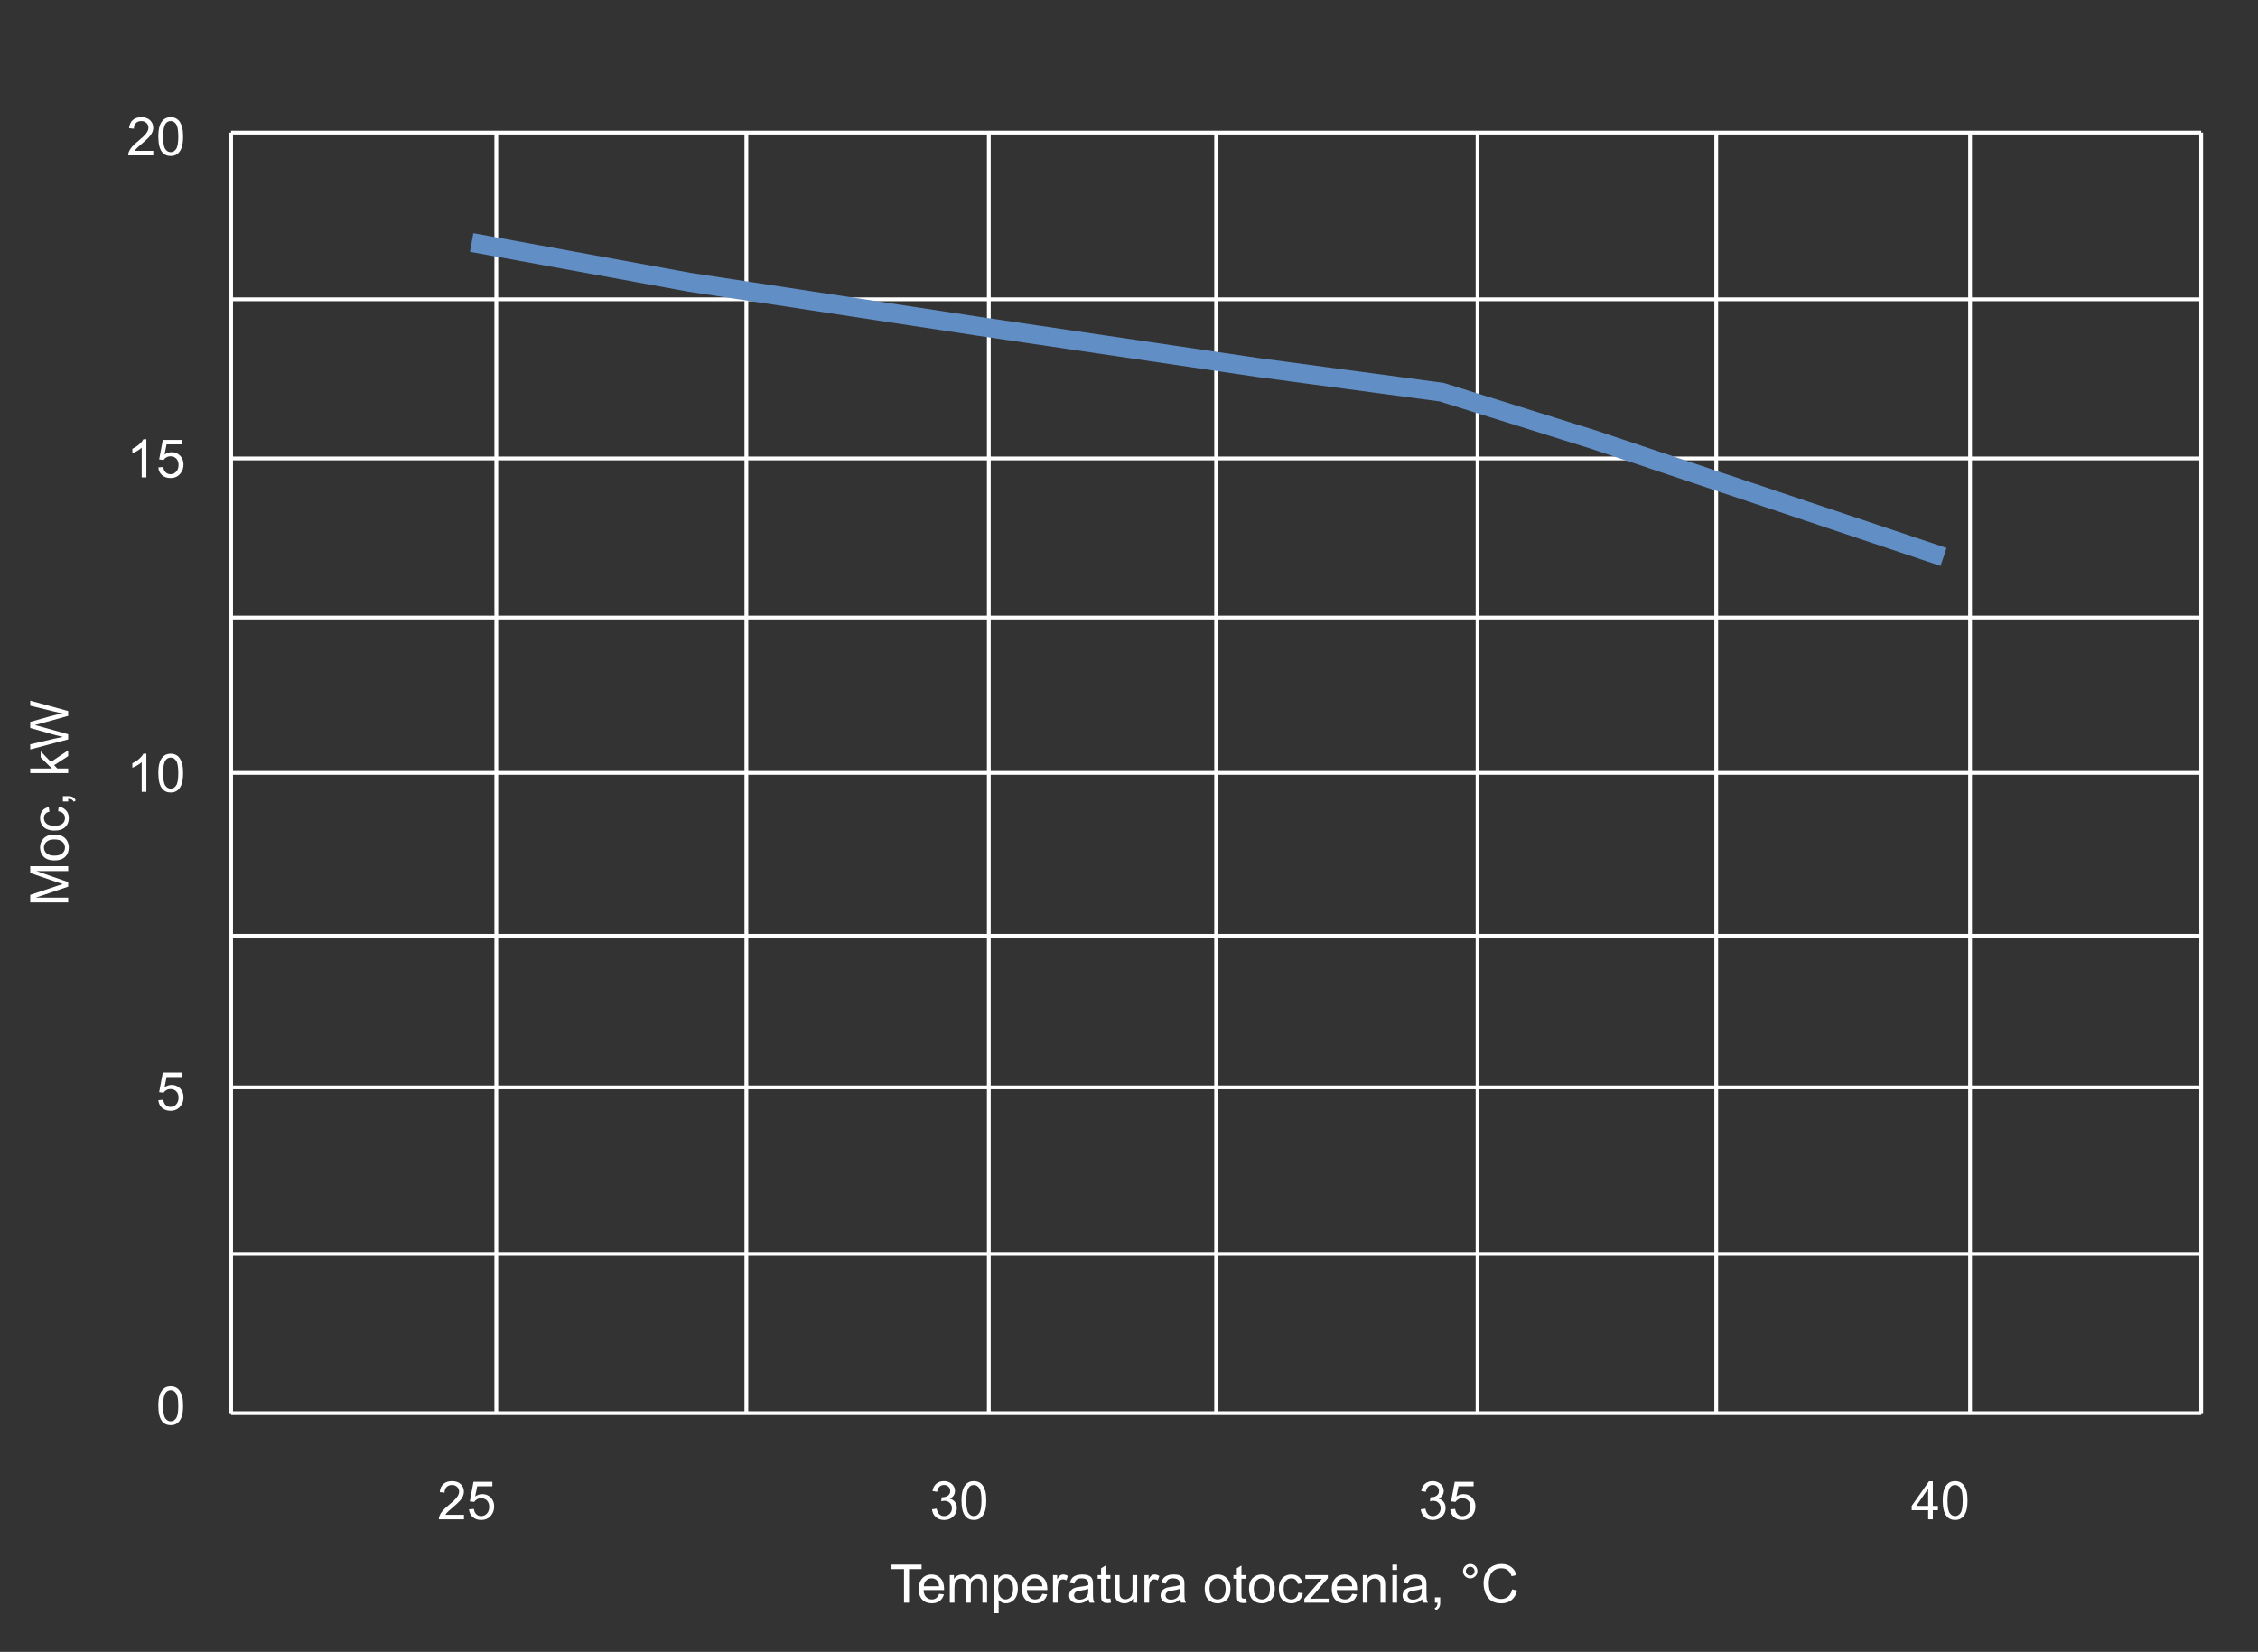 <svg width="596" height="436" viewBox="0 0 596 436" fill="none" xmlns="http://www.w3.org/2000/svg">
<rect x="0" y="0" width="596" height="436" fill="#333333" stroke="none"/>
<path d="M18 238.195L7.979 238.195L7.979 236.199L15.074 233.827C15.735 233.608 16.23 233.449 16.558 233.349C16.193 233.235 15.658 233.057 14.951 232.815L7.979 230.416L7.979 228.632L18 228.632L18 229.91L9.612 229.91L18 232.822L18 234.019L9.469 236.917L18 236.917L18 238.195ZM14.37 227.107C13.026 227.107 12.03 226.734 11.383 225.986C10.845 225.362 10.576 224.601 10.576 223.703C10.576 222.705 10.904 221.889 11.56 221.256C12.212 220.622 13.115 220.306 14.268 220.306C15.202 220.306 15.938 220.447 16.476 220.729C17.009 221.007 17.424 221.415 17.72 221.953C18.016 222.486 18.164 223.07 18.164 223.703C18.164 224.719 17.838 225.542 17.186 226.171C16.535 226.795 15.596 227.107 14.37 227.107ZM14.37 225.843C15.3 225.843 15.997 225.64 16.462 225.234C16.922 224.829 17.152 224.318 17.152 223.703C17.152 223.092 16.92 222.584 16.455 222.179C15.99 221.773 15.282 221.57 14.329 221.57C13.431 221.57 12.752 221.775 12.292 222.186C11.827 222.591 11.595 223.097 11.595 223.703C11.595 224.318 11.825 224.829 12.285 225.234C12.745 225.64 13.44 225.843 14.37 225.843ZM15.341 214.119L15.498 212.909C16.332 213.041 16.986 213.381 17.46 213.928C17.929 214.47 18.164 215.138 18.164 215.931C18.164 216.924 17.84 217.724 17.193 218.33C16.542 218.932 15.61 219.232 14.398 219.232C13.614 219.232 12.928 219.103 12.34 218.843C11.752 218.583 11.312 218.189 11.021 217.66C10.724 217.127 10.576 216.548 10.576 215.924C10.576 215.135 10.777 214.491 11.178 213.989C11.574 213.488 12.139 213.167 12.873 213.025L13.058 214.222C12.57 214.336 12.203 214.538 11.957 214.83C11.711 215.117 11.588 215.466 11.588 215.876C11.588 216.496 11.811 216.999 12.258 217.387C12.7 217.774 13.402 217.968 14.363 217.968C15.338 217.968 16.047 217.781 16.489 217.407C16.931 217.034 17.152 216.546 17.152 215.944C17.152 215.461 17.004 215.058 16.708 214.734C16.412 214.411 15.956 214.206 15.341 214.119ZM18 211.535L16.599 211.535L16.599 210.134L18 210.134C18.515 210.134 18.93 210.225 19.244 210.407C19.563 210.59 19.809 210.879 19.982 211.275L19.456 211.617C19.342 211.357 19.174 211.166 18.95 211.043C18.731 210.92 18.415 210.852 18 210.838L18 211.535ZM18 204.057L7.979 204.057L7.979 202.826L13.693 202.826L10.74 199.914L10.74 198.321L13.434 201.097L18 198.041L18 199.559L14.288 201.958L15.122 202.826L18 202.826L18 204.057ZM18 195.156L7.979 197.815L7.979 196.455L14.548 194.931C15.236 194.767 15.92 194.625 16.599 194.507C15.528 194.252 14.91 194.101 14.746 194.056L7.979 192.148L7.979 190.549L13.051 189.113C14.309 188.753 15.491 188.493 16.599 188.334C15.965 188.206 15.238 188.04 14.418 187.835L7.979 186.263L7.979 184.93L18 187.678L18 188.956L10.364 191.068C9.726 191.246 9.334 191.351 9.188 191.383C9.649 191.488 10.041 191.586 10.364 191.677L18 193.803L18 195.156Z" fill="white"/>
<path d="M122.462 399.817V401H115.838C115.829 400.704 115.877 400.419 115.981 400.146C116.15 399.694 116.419 399.25 116.788 398.812C117.162 398.375 117.7 397.869 118.401 397.295C119.491 396.402 120.227 395.695 120.609 395.176C120.992 394.652 121.184 394.157 121.184 393.692C121.184 393.205 121.008 392.795 120.657 392.462C120.311 392.125 119.857 391.956 119.297 391.956C118.704 391.956 118.23 392.134 117.875 392.489C117.52 392.845 117.34 393.337 117.335 393.966L116.07 393.836C116.157 392.893 116.483 392.175 117.048 391.683C117.613 391.186 118.372 390.938 119.324 390.938C120.286 390.938 121.047 391.204 121.607 391.737C122.168 392.271 122.448 392.931 122.448 393.72C122.448 394.121 122.366 394.515 122.202 394.902C122.038 395.29 121.765 395.698 121.382 396.126C121.004 396.554 120.372 397.142 119.488 397.89C118.75 398.509 118.276 398.931 118.066 399.154C117.857 399.373 117.684 399.594 117.547 399.817H122.462ZM123.788 398.375L125.08 398.266C125.176 398.895 125.397 399.368 125.743 399.688C126.094 400.002 126.516 400.159 127.008 400.159C127.6 400.159 128.102 399.936 128.512 399.489C128.922 399.043 129.127 398.45 129.127 397.712C129.127 397.01 128.929 396.456 128.532 396.051C128.14 395.645 127.625 395.442 126.987 395.442C126.591 395.442 126.233 395.534 125.914 395.716C125.595 395.894 125.344 396.126 125.162 396.413L124.007 396.263L124.978 391.115H129.961V392.291H125.962L125.422 394.984C126.023 394.565 126.655 394.355 127.315 394.355C128.19 394.355 128.929 394.659 129.53 395.265C130.132 395.871 130.433 396.65 130.433 397.603C130.433 398.509 130.168 399.293 129.64 399.954C128.997 400.765 128.12 401.171 127.008 401.171C126.096 401.171 125.351 400.916 124.772 400.405C124.198 399.895 123.87 399.218 123.788 398.375Z" fill="white"/>
<path d="M41.788 371.058C41.788 369.873 41.909 368.92 42.15 368.2C42.397 367.476 42.759 366.917 43.237 366.525C43.72 366.133 44.327 365.938 45.056 365.938C45.593 365.938 46.065 366.047 46.471 366.266C46.876 366.48 47.211 366.792 47.476 367.202C47.74 367.608 47.947 368.104 48.098 368.692C48.248 369.276 48.323 370.064 48.323 371.058C48.323 372.233 48.203 373.184 47.961 373.908C47.719 374.628 47.357 375.187 46.874 375.583C46.395 375.975 45.789 376.171 45.056 376.171C44.09 376.171 43.331 375.825 42.779 375.132C42.118 374.298 41.788 372.94 41.788 371.058ZM43.053 371.058C43.053 372.703 43.244 373.799 43.627 374.346C44.014 374.888 44.491 375.159 45.056 375.159C45.621 375.159 46.095 374.886 46.477 374.339C46.865 373.792 47.059 372.698 47.059 371.058C47.059 369.408 46.865 368.312 46.477 367.77C46.095 367.227 45.616 366.956 45.042 366.956C44.477 366.956 44.026 367.195 43.688 367.674C43.265 368.285 43.053 369.412 43.053 371.058Z" fill="white"/>
<path d="M41.788 290.375L43.08 290.266C43.176 290.895 43.397 291.368 43.743 291.688C44.094 292.002 44.516 292.159 45.008 292.159C45.6 292.159 46.102 291.936 46.512 291.489C46.922 291.043 47.127 290.45 47.127 289.712C47.127 289.01 46.929 288.456 46.532 288.051C46.14 287.645 45.625 287.442 44.987 287.442C44.591 287.442 44.233 287.534 43.914 287.716C43.595 287.894 43.344 288.126 43.162 288.413L42.007 288.263L42.977 283.115H47.961V284.291H43.962L43.422 286.984C44.023 286.565 44.655 286.355 45.315 286.355C46.19 286.355 46.929 286.659 47.53 287.265C48.132 287.871 48.433 288.65 48.433 289.603C48.433 290.509 48.168 291.293 47.64 291.954C46.997 292.765 46.12 293.171 45.008 293.171C44.096 293.171 43.351 292.916 42.773 292.405C42.198 291.895 41.87 291.218 41.788 290.375Z" fill="white"/>
<path d="M38.63 209H37.399V201.159C37.103 201.442 36.714 201.724 36.23 202.007C35.752 202.289 35.321 202.501 34.938 202.643V201.453C35.627 201.13 36.228 200.738 36.743 200.277C37.258 199.817 37.623 199.37 37.837 198.938H38.63V209ZM41.788 204.058C41.788 202.873 41.909 201.92 42.15 201.2C42.397 200.476 42.759 199.917 43.237 199.525C43.72 199.133 44.327 198.938 45.056 198.938C45.593 198.938 46.065 199.047 46.471 199.266C46.876 199.48 47.211 199.792 47.476 200.202C47.74 200.608 47.947 201.104 48.098 201.692C48.248 202.276 48.323 203.064 48.323 204.058C48.323 205.233 48.203 206.184 47.961 206.908C47.719 207.628 47.357 208.187 46.874 208.583C46.395 208.975 45.789 209.171 45.056 209.171C44.09 209.171 43.331 208.825 42.779 208.132C42.118 207.298 41.788 205.94 41.788 204.058ZM43.053 204.058C43.053 205.703 43.244 206.799 43.627 207.346C44.014 207.888 44.491 208.159 45.056 208.159C45.621 208.159 46.095 207.886 46.477 207.339C46.865 206.792 47.059 205.698 47.059 204.058C47.059 202.408 46.865 201.312 46.477 200.77C46.095 200.227 45.616 199.956 45.042 199.956C44.477 199.956 44.026 200.195 43.688 200.674C43.265 201.285 43.053 202.412 43.053 204.058Z" fill="white"/>
<path d="M38.63 126H37.399V118.159C37.103 118.442 36.714 118.724 36.23 119.007C35.752 119.289 35.321 119.501 34.938 119.643V118.453C35.627 118.13 36.228 117.738 36.743 117.277C37.258 116.817 37.623 116.37 37.837 115.938H38.63V126ZM41.788 123.375L43.08 123.266C43.176 123.895 43.397 124.368 43.743 124.688C44.094 125.002 44.516 125.159 45.008 125.159C45.6 125.159 46.102 124.936 46.512 124.489C46.922 124.043 47.127 123.45 47.127 122.712C47.127 122.01 46.929 121.456 46.532 121.051C46.14 120.645 45.625 120.442 44.987 120.442C44.591 120.442 44.233 120.534 43.914 120.716C43.595 120.894 43.344 121.126 43.162 121.413L42.007 121.263L42.977 116.115H47.961V117.291H43.962L43.422 119.984C44.023 119.565 44.655 119.355 45.315 119.355C46.19 119.355 46.929 119.659 47.53 120.265C48.132 120.871 48.433 121.65 48.433 122.603C48.433 123.509 48.168 124.293 47.64 124.954C46.997 125.765 46.12 126.171 45.008 126.171C44.096 126.171 43.351 125.916 42.773 125.405C42.198 124.895 41.87 124.218 41.788 123.375Z" fill="white"/>
<path d="M40.462 39.817V41H33.838C33.829 40.704 33.877 40.419 33.981 40.145C34.15 39.694 34.419 39.25 34.788 38.812C35.162 38.375 35.7 37.869 36.401 37.295C37.491 36.402 38.227 35.695 38.609 35.176C38.992 34.652 39.184 34.157 39.184 33.692C39.184 33.205 39.008 32.795 38.657 32.462C38.311 32.125 37.857 31.956 37.297 31.956C36.704 31.956 36.23 32.134 35.875 32.489C35.52 32.845 35.34 33.337 35.335 33.966L34.07 33.836C34.157 32.893 34.483 32.175 35.048 31.683C35.613 31.186 36.372 30.938 37.324 30.938C38.286 30.938 39.047 31.204 39.607 31.737C40.168 32.27 40.448 32.931 40.448 33.72C40.448 34.121 40.366 34.515 40.202 34.902C40.038 35.29 39.765 35.698 39.382 36.126C39.004 36.554 38.372 37.142 37.488 37.89C36.75 38.509 36.276 38.931 36.066 39.154C35.857 39.373 35.684 39.594 35.547 39.817H40.462ZM41.788 36.058C41.788 34.873 41.909 33.92 42.15 33.2C42.397 32.476 42.759 31.917 43.237 31.525C43.72 31.134 44.327 30.938 45.056 30.938C45.593 30.938 46.065 31.047 46.471 31.266C46.876 31.48 47.211 31.792 47.476 32.202C47.74 32.608 47.947 33.105 48.098 33.692C48.248 34.276 48.323 35.064 48.323 36.058C48.323 37.233 48.203 38.184 47.961 38.908C47.719 39.628 47.357 40.187 46.874 40.583C46.395 40.975 45.789 41.171 45.056 41.171C44.09 41.171 43.331 40.825 42.779 40.132C42.118 39.298 41.788 37.94 41.788 36.058ZM43.053 36.058C43.053 37.703 43.244 38.799 43.627 39.346C44.014 39.888 44.491 40.159 45.056 40.159C45.621 40.159 46.095 39.886 46.477 39.339C46.865 38.792 47.059 37.698 47.059 36.058C47.059 34.408 46.865 33.312 46.477 32.77C46.095 32.227 45.616 31.956 45.042 31.956C44.477 31.956 44.026 32.195 43.688 32.674C43.265 33.285 43.053 34.412 43.053 36.058Z" fill="white"/>
<path d="M246.002 398.354L247.232 398.19C247.374 398.888 247.613 399.391 247.95 399.701C248.292 400.007 248.707 400.159 249.194 400.159C249.773 400.159 250.261 399.959 250.657 399.558C251.058 399.157 251.259 398.66 251.259 398.067C251.259 397.502 251.074 397.037 250.705 396.673C250.336 396.304 249.867 396.119 249.297 396.119C249.064 396.119 248.775 396.165 248.429 396.256L248.565 395.176C248.647 395.185 248.714 395.189 248.764 395.189C249.288 395.189 249.759 395.053 250.179 394.779C250.598 394.506 250.808 394.084 250.808 393.515C250.808 393.063 250.655 392.69 250.35 392.394C250.044 392.097 249.65 391.949 249.167 391.949C248.688 391.949 248.29 392.1 247.971 392.4C247.652 392.701 247.447 393.152 247.355 393.754L246.125 393.535C246.275 392.71 246.617 392.072 247.15 391.621C247.684 391.165 248.347 390.938 249.14 390.938C249.687 390.938 250.19 391.056 250.65 391.293C251.111 391.525 251.462 391.844 251.703 392.25C251.949 392.656 252.072 393.086 252.072 393.542C252.072 393.975 251.956 394.369 251.724 394.725C251.491 395.08 251.147 395.363 250.691 395.572C251.284 395.709 251.744 395.994 252.072 396.427C252.4 396.855 252.564 397.393 252.564 398.04C252.564 398.915 252.245 399.658 251.607 400.269C250.969 400.875 250.163 401.178 249.188 401.178C248.308 401.178 247.576 400.916 246.993 400.392C246.414 399.868 246.084 399.188 246.002 398.354ZM253.788 396.058C253.788 394.873 253.909 393.92 254.15 393.2C254.396 392.476 254.759 391.917 255.237 391.525C255.72 391.133 256.326 390.938 257.056 390.938C257.593 390.938 258.065 391.047 258.471 391.266C258.876 391.48 259.211 391.792 259.476 392.202C259.74 392.608 259.947 393.104 260.098 393.692C260.248 394.276 260.323 395.064 260.323 396.058C260.323 397.233 260.202 398.184 259.961 398.908C259.719 399.628 259.357 400.187 258.874 400.583C258.396 400.975 257.789 401.171 257.056 401.171C256.09 401.171 255.331 400.825 254.779 400.132C254.118 399.298 253.788 397.94 253.788 396.058ZM255.053 396.058C255.053 397.703 255.244 398.799 255.627 399.346C256.014 399.888 256.491 400.159 257.056 400.159C257.621 400.159 258.095 399.886 258.478 399.339C258.865 398.792 259.059 397.698 259.059 396.058C259.059 394.408 258.865 393.312 258.478 392.77C258.095 392.227 257.616 391.956 257.042 391.956C256.477 391.956 256.026 392.195 255.688 392.674C255.265 393.285 255.053 394.412 255.053 396.058Z" fill="white"/>
<path d="M375.002 398.354L376.232 398.19C376.374 398.888 376.613 399.391 376.95 399.701C377.292 400.007 377.707 400.159 378.194 400.159C378.773 400.159 379.261 399.959 379.657 399.558C380.058 399.157 380.259 398.66 380.259 398.067C380.259 397.502 380.074 397.037 379.705 396.673C379.336 396.304 378.867 396.119 378.297 396.119C378.064 396.119 377.775 396.165 377.429 396.256L377.565 395.176C377.647 395.185 377.714 395.189 377.764 395.189C378.288 395.189 378.759 395.053 379.179 394.779C379.598 394.506 379.808 394.084 379.808 393.515C379.808 393.063 379.655 392.69 379.35 392.394C379.044 392.097 378.65 391.949 378.167 391.949C377.688 391.949 377.29 392.1 376.971 392.4C376.652 392.701 376.447 393.152 376.355 393.754L375.125 393.535C375.275 392.71 375.617 392.072 376.15 391.621C376.684 391.165 377.347 390.938 378.14 390.938C378.687 390.938 379.19 391.056 379.65 391.293C380.111 391.525 380.462 391.844 380.703 392.25C380.949 392.656 381.072 393.086 381.072 393.542C381.072 393.975 380.956 394.369 380.724 394.725C380.491 395.08 380.147 395.363 379.691 395.572C380.284 395.709 380.744 395.994 381.072 396.427C381.4 396.855 381.564 397.393 381.564 398.04C381.564 398.915 381.245 399.658 380.607 400.269C379.969 400.875 379.163 401.178 378.188 401.178C377.308 401.178 376.576 400.916 375.993 400.392C375.414 399.868 375.084 399.188 375.002 398.354ZM382.788 398.375L384.08 398.266C384.176 398.895 384.397 399.368 384.743 399.688C385.094 400.002 385.516 400.159 386.008 400.159C386.6 400.159 387.102 399.936 387.512 399.489C387.922 399.043 388.127 398.45 388.127 397.712C388.127 397.01 387.929 396.456 387.532 396.051C387.14 395.645 386.625 395.442 385.987 395.442C385.591 395.442 385.233 395.534 384.914 395.716C384.595 395.894 384.344 396.126 384.162 396.413L383.007 396.263L383.978 391.115H388.961V392.291H384.962L384.422 394.984C385.023 394.565 385.655 394.355 386.315 394.355C387.19 394.355 387.929 394.659 388.53 395.265C389.132 395.871 389.433 396.65 389.433 397.603C389.433 398.509 389.168 399.293 388.64 399.954C387.997 400.765 387.12 401.171 386.008 401.171C385.096 401.171 384.351 400.916 383.772 400.405C383.198 399.895 382.87 399.218 382.788 398.375Z" fill="white"/>
<path d="M508.939 401V398.601H504.592V397.473L509.165 390.979H510.17V397.473H511.523V398.601H510.17V401H508.939ZM508.939 397.473V392.954L505.802 397.473H508.939ZM512.788 396.058C512.788 394.873 512.909 393.92 513.15 393.2C513.396 392.476 513.759 391.917 514.237 391.525C514.72 391.133 515.326 390.938 516.056 390.938C516.593 390.938 517.065 391.047 517.471 391.266C517.876 391.48 518.211 391.792 518.476 392.202C518.74 392.608 518.947 393.104 519.098 393.692C519.248 394.276 519.323 395.064 519.323 396.058C519.323 397.233 519.202 398.184 518.961 398.908C518.719 399.628 518.357 400.187 517.874 400.583C517.396 400.975 516.789 401.171 516.056 401.171C515.09 401.171 514.331 400.825 513.779 400.132C513.118 399.298 512.788 397.94 512.788 396.058ZM514.053 396.058C514.053 397.703 514.244 398.799 514.627 399.346C515.014 399.888 515.491 400.159 516.056 400.159C516.621 400.159 517.095 399.886 517.478 399.339C517.865 398.792 518.059 397.698 518.059 396.058C518.059 394.408 517.865 393.312 517.478 392.77C517.095 392.227 516.616 391.956 516.042 391.956C515.477 391.956 515.026 392.195 514.688 392.674C514.265 393.285 514.053 394.412 514.053 396.058Z" fill="white"/>
<path d="M61 373L581 373" stroke="white"/>
<path d="M61 287L581 287" stroke="white"/>
<path d="M61 247L581 247" stroke="white"/>
<path d="M61 331L581 331" stroke="white"/>
<path d="M61 204L581 204" stroke="white"/>
<path d="M61 163L581 163" stroke="white"/>
<path d="M61 121L581 121" stroke="white"/>
<path d="M61 79L581 79" stroke="white"/>
<path d="M61 35L581 35" stroke="white"/>
<path d="M61 35L61 373" stroke="white"/>
<path d="M390 35L390 373" stroke="white"/>
<path d="M453 35L453 373" stroke="white"/>
<path d="M261 35L261 373" stroke="white"/>
<path d="M321 35L321 373" stroke="white"/>
<path d="M131 35L131 373" stroke="white"/>
<path d="M197 35L197 373" stroke="white"/>
<path d="M520 35L520 373" stroke="white"/>
<path d="M581 35L581 373" stroke="white"/>
<path d="M124.5 64L182 74.5L257.5 86L332 97L380.5 103.5L420.5 116L513 147" stroke="#618EC4" stroke-width="5"/>
<path d="M238.614 423V414.161H235.312V412.979H243.256V414.161H239.94V423H238.614ZM247.877 420.662L249.148 420.819C248.948 421.562 248.576 422.139 248.034 422.549C247.492 422.959 246.799 423.164 245.956 423.164C244.894 423.164 244.051 422.838 243.427 422.187C242.807 421.53 242.497 420.612 242.497 419.432C242.497 418.21 242.812 417.262 243.44 416.588C244.069 415.913 244.885 415.576 245.888 415.576C246.858 415.576 247.651 415.907 248.267 416.567C248.882 417.228 249.189 418.158 249.189 419.356C249.189 419.429 249.187 419.539 249.183 419.685H243.769C243.814 420.482 244.04 421.093 244.445 421.517C244.851 421.94 245.357 422.152 245.963 422.152C246.414 422.152 246.799 422.034 247.118 421.797C247.437 421.56 247.69 421.182 247.877 420.662ZM243.837 418.673H247.891C247.836 418.062 247.681 417.604 247.426 417.299C247.034 416.825 246.526 416.588 245.901 416.588C245.336 416.588 244.86 416.777 244.473 417.155C244.09 417.534 243.878 418.039 243.837 418.673ZM250.7 423V415.74H251.801V416.759C252.029 416.403 252.332 416.118 252.71 415.904C253.088 415.686 253.519 415.576 254.002 415.576C254.54 415.576 254.979 415.688 255.321 415.911C255.668 416.134 255.911 416.447 256.053 416.848C256.627 416 257.374 415.576 258.295 415.576C259.015 415.576 259.569 415.777 259.956 416.178C260.343 416.574 260.537 417.187 260.537 418.017V423H259.313V418.427C259.313 417.935 259.272 417.581 259.19 417.367C259.113 417.148 258.969 416.973 258.76 416.841C258.55 416.709 258.304 416.643 258.021 416.643C257.511 416.643 257.087 416.813 256.75 417.155C256.413 417.493 256.244 418.035 256.244 418.782V423H255.014V418.283C255.014 417.736 254.913 417.326 254.713 417.053C254.512 416.779 254.184 416.643 253.729 416.643C253.382 416.643 253.061 416.734 252.765 416.916C252.473 417.098 252.261 417.365 252.129 417.716C251.997 418.067 251.931 418.573 251.931 419.233V423H250.7ZM262.362 425.782V415.74H263.483V416.684C263.748 416.314 264.046 416.039 264.379 415.856C264.712 415.67 265.115 415.576 265.589 415.576C266.209 415.576 266.756 415.736 267.229 416.055C267.703 416.374 268.061 416.825 268.303 417.408C268.544 417.987 268.665 418.623 268.665 419.315C268.665 420.058 268.531 420.728 268.262 421.325C267.997 421.918 267.61 422.373 267.1 422.692C266.594 423.007 266.061 423.164 265.5 423.164C265.09 423.164 264.721 423.077 264.393 422.904C264.069 422.731 263.802 422.512 263.593 422.248V425.782H262.362ZM263.477 419.411C263.477 420.345 263.666 421.036 264.044 421.482C264.422 421.929 264.88 422.152 265.418 422.152C265.965 422.152 266.432 421.922 266.819 421.462C267.211 420.997 267.407 420.279 267.407 419.309C267.407 418.383 267.216 417.691 266.833 417.23C266.455 416.77 266.001 416.54 265.473 416.54C264.949 416.54 264.484 416.786 264.078 417.278C263.677 417.766 263.477 418.477 263.477 419.411ZM275.125 420.662L276.396 420.819C276.196 421.562 275.825 422.139 275.282 422.549C274.74 422.959 274.047 423.164 273.204 423.164C272.142 423.164 271.299 422.838 270.675 422.187C270.055 421.53 269.745 420.612 269.745 419.432C269.745 418.21 270.06 417.262 270.688 416.588C271.317 415.913 272.133 415.576 273.136 415.576C274.106 415.576 274.899 415.907 275.515 416.567C276.13 417.228 276.438 418.158 276.438 419.356C276.438 419.429 276.435 419.539 276.431 419.685H271.017C271.062 420.482 271.288 421.093 271.693 421.517C272.099 421.94 272.605 422.152 273.211 422.152C273.662 422.152 274.047 422.034 274.366 421.797C274.685 421.56 274.938 421.182 275.125 420.662ZM271.085 418.673H275.139C275.084 418.062 274.929 417.604 274.674 417.299C274.282 416.825 273.774 416.588 273.149 416.588C272.584 416.588 272.108 416.777 271.721 417.155C271.338 417.534 271.126 418.039 271.085 418.673ZM277.935 423V415.74H279.042V416.841C279.325 416.326 279.584 415.986 279.821 415.822C280.063 415.658 280.327 415.576 280.614 415.576C281.029 415.576 281.451 415.708 281.879 415.973L281.455 417.114C281.154 416.937 280.854 416.848 280.553 416.848C280.284 416.848 280.042 416.93 279.828 417.094C279.614 417.253 279.461 417.477 279.37 417.764C279.233 418.201 279.165 418.68 279.165 419.199V423H277.935ZM287.348 422.104C286.892 422.492 286.452 422.765 286.028 422.925C285.609 423.084 285.158 423.164 284.675 423.164C283.877 423.164 283.264 422.97 282.836 422.583C282.408 422.191 282.193 421.692 282.193 421.086C282.193 420.73 282.273 420.407 282.433 420.115C282.597 419.819 282.809 419.582 283.068 419.404C283.333 419.227 283.629 419.092 283.957 419.001C284.199 418.937 284.563 418.876 285.051 418.816C286.044 418.698 286.776 418.557 287.245 418.393C287.25 418.224 287.252 418.117 287.252 418.071C287.252 417.57 287.136 417.217 286.903 417.012C286.589 416.734 286.122 416.595 285.502 416.595C284.923 416.595 284.495 416.697 284.217 416.902C283.943 417.103 283.741 417.461 283.608 417.976L282.405 417.812C282.515 417.297 282.695 416.882 282.945 416.567C283.196 416.248 283.558 416.005 284.032 415.836C284.506 415.663 285.055 415.576 285.68 415.576C286.299 415.576 286.803 415.649 287.19 415.795C287.578 415.941 287.863 416.125 288.045 416.349C288.227 416.567 288.355 416.845 288.428 417.183C288.469 417.392 288.489 417.771 288.489 418.317V419.958C288.489 421.102 288.514 421.826 288.564 422.132C288.619 422.433 288.724 422.722 288.879 423H287.594C287.466 422.745 287.384 422.446 287.348 422.104ZM287.245 419.356C286.799 419.539 286.129 419.694 285.235 419.821C284.729 419.894 284.372 419.976 284.162 420.067C283.952 420.159 283.791 420.293 283.677 420.471C283.563 420.644 283.506 420.838 283.506 421.052C283.506 421.38 283.629 421.653 283.875 421.872C284.126 422.091 284.49 422.2 284.969 422.2C285.443 422.2 285.864 422.098 286.233 421.893C286.603 421.683 286.874 421.398 287.047 421.038C287.179 420.76 287.245 420.35 287.245 419.808V419.356ZM293.09 421.899L293.268 422.986C292.921 423.059 292.611 423.096 292.338 423.096C291.891 423.096 291.545 423.025 291.299 422.884C291.053 422.743 290.88 422.558 290.779 422.33C290.679 422.098 290.629 421.612 290.629 420.874V416.697H289.727V415.74H290.629V413.942L291.853 413.204V415.74H293.09V416.697H291.853V420.942C291.853 421.293 291.873 421.519 291.914 421.619C291.96 421.719 292.03 421.799 292.126 421.858C292.226 421.918 292.368 421.947 292.55 421.947C292.687 421.947 292.867 421.931 293.09 421.899ZM299.058 423V421.934C298.493 422.754 297.725 423.164 296.754 423.164C296.326 423.164 295.924 423.082 295.551 422.918C295.182 422.754 294.906 422.549 294.724 422.303C294.546 422.052 294.421 421.747 294.348 421.387C294.298 421.145 294.272 420.762 294.272 420.238V415.74H295.503V419.767C295.503 420.409 295.528 420.842 295.578 421.065C295.656 421.389 295.82 421.644 296.07 421.831C296.321 422.013 296.631 422.104 297 422.104C297.369 422.104 297.715 422.011 298.039 421.824C298.363 421.633 298.59 421.375 298.723 421.052C298.859 420.724 298.928 420.25 298.928 419.63V415.74H300.158V423H299.058ZM302.079 423V415.74H303.187V416.841C303.469 416.326 303.729 415.986 303.966 415.822C304.207 415.658 304.472 415.576 304.759 415.576C305.174 415.576 305.595 415.708 306.023 415.973L305.6 417.114C305.299 416.937 304.998 416.848 304.697 416.848C304.428 416.848 304.187 416.93 303.973 417.094C303.758 417.253 303.606 417.477 303.515 417.764C303.378 418.201 303.31 418.68 303.31 419.199V423H302.079ZM311.492 422.104C311.036 422.492 310.597 422.765 310.173 422.925C309.754 423.084 309.302 423.164 308.819 423.164C308.022 423.164 307.409 422.97 306.98 422.583C306.552 422.191 306.338 421.692 306.338 421.086C306.338 420.73 306.418 420.407 306.577 420.115C306.741 419.819 306.953 419.582 307.213 419.404C307.477 419.227 307.773 419.092 308.102 419.001C308.343 418.937 308.708 418.876 309.195 418.816C310.189 418.698 310.92 418.557 311.39 418.393C311.394 418.224 311.396 418.117 311.396 418.071C311.396 417.57 311.28 417.217 311.048 417.012C310.733 416.734 310.266 416.595 309.646 416.595C309.068 416.595 308.639 416.697 308.361 416.902C308.088 417.103 307.885 417.461 307.753 417.976L306.55 417.812C306.659 417.297 306.839 416.882 307.09 416.567C307.34 416.248 307.703 416.005 308.177 415.836C308.651 415.663 309.2 415.576 309.824 415.576C310.444 415.576 310.948 415.649 311.335 415.795C311.722 415.941 312.007 416.125 312.189 416.349C312.372 416.567 312.499 416.845 312.572 417.183C312.613 417.392 312.634 417.771 312.634 418.317V419.958C312.634 421.102 312.659 421.826 312.709 422.132C312.764 422.433 312.868 422.722 313.023 423H311.738C311.611 422.745 311.529 422.446 311.492 422.104ZM311.39 419.356C310.943 419.539 310.273 419.694 309.38 419.821C308.874 419.894 308.516 419.976 308.307 420.067C308.097 420.159 307.935 420.293 307.821 420.471C307.707 420.644 307.65 420.838 307.65 421.052C307.65 421.38 307.773 421.653 308.02 421.872C308.27 422.091 308.635 422.2 309.113 422.2C309.587 422.2 310.009 422.098 310.378 421.893C310.747 421.683 311.018 421.398 311.191 421.038C311.324 420.76 311.39 420.35 311.39 419.808V419.356ZM317.986 419.37C317.986 418.026 318.36 417.03 319.107 416.383C319.732 415.845 320.493 415.576 321.391 415.576C322.389 415.576 323.204 415.904 323.838 416.561C324.471 417.212 324.788 418.115 324.788 419.268C324.788 420.202 324.647 420.938 324.364 421.476C324.086 422.009 323.678 422.424 323.141 422.72C322.607 423.016 322.024 423.164 321.391 423.164C320.374 423.164 319.552 422.838 318.923 422.187C318.299 421.535 317.986 420.596 317.986 419.37ZM319.251 419.37C319.251 420.3 319.454 420.997 319.859 421.462C320.265 421.922 320.775 422.152 321.391 422.152C322.001 422.152 322.509 421.92 322.915 421.455C323.321 420.99 323.523 420.282 323.523 419.329C323.523 418.431 323.318 417.752 322.908 417.292C322.503 416.827 321.997 416.595 321.391 416.595C320.775 416.595 320.265 416.825 319.859 417.285C319.454 417.745 319.251 418.44 319.251 419.37ZM328.924 421.899L329.102 422.986C328.755 423.059 328.445 423.096 328.172 423.096C327.725 423.096 327.379 423.025 327.133 422.884C326.887 422.743 326.714 422.558 326.613 422.33C326.513 422.098 326.463 421.612 326.463 420.874V416.697H325.561V415.74H326.463V413.942L327.687 413.204V415.74H328.924V416.697H327.687V420.942C327.687 421.293 327.707 421.519 327.748 421.619C327.794 421.719 327.864 421.799 327.96 421.858C328.06 421.918 328.201 421.947 328.384 421.947C328.521 421.947 328.701 421.931 328.924 421.899ZM329.676 419.37C329.676 418.026 330.049 417.03 330.797 416.383C331.421 415.845 332.182 415.576 333.08 415.576C334.078 415.576 334.894 415.904 335.527 416.561C336.161 417.212 336.478 418.115 336.478 419.268C336.478 420.202 336.336 420.938 336.054 421.476C335.776 422.009 335.368 422.424 334.83 422.72C334.297 423.016 333.714 423.164 333.08 423.164C332.064 423.164 331.241 422.838 330.612 422.187C329.988 421.535 329.676 420.596 329.676 419.37ZM330.94 419.37C330.94 420.3 331.143 420.997 331.549 421.462C331.954 421.922 332.465 422.152 333.08 422.152C333.691 422.152 334.199 421.92 334.604 421.455C335.01 420.99 335.213 420.282 335.213 419.329C335.213 418.431 335.008 417.752 334.598 417.292C334.192 416.827 333.686 416.595 333.08 416.595C332.465 416.595 331.954 416.825 331.549 417.285C331.143 417.745 330.94 418.44 330.94 419.37ZM342.664 420.341L343.874 420.498C343.742 421.332 343.402 421.986 342.855 422.46C342.313 422.929 341.646 423.164 340.853 423.164C339.859 423.164 339.059 422.84 338.453 422.193C337.852 421.542 337.551 420.61 337.551 419.397C337.551 418.614 337.681 417.928 337.94 417.34C338.2 416.752 338.594 416.312 339.123 416.021C339.656 415.724 340.235 415.576 340.859 415.576C341.648 415.576 342.293 415.777 342.794 416.178C343.295 416.574 343.617 417.139 343.758 417.873L342.562 418.058C342.448 417.57 342.245 417.203 341.953 416.957C341.666 416.711 341.317 416.588 340.907 416.588C340.287 416.588 339.784 416.811 339.396 417.258C339.009 417.7 338.815 418.402 338.815 419.363C338.815 420.339 339.002 421.047 339.376 421.489C339.75 421.931 340.237 422.152 340.839 422.152C341.322 422.152 341.725 422.004 342.049 421.708C342.372 421.412 342.577 420.956 342.664 420.341ZM344.277 423V422.002L348.898 416.697C348.374 416.725 347.912 416.738 347.511 416.738H344.551V415.74H350.484V416.554L346.554 421.161L345.795 422.002C346.346 421.961 346.864 421.94 347.347 421.94H350.703V423H344.277ZM356.896 420.662L358.168 420.819C357.967 421.562 357.596 422.139 357.054 422.549C356.511 422.959 355.819 423.164 354.976 423.164C353.914 423.164 353.071 422.838 352.446 422.187C351.826 421.53 351.517 420.612 351.517 419.432C351.517 418.21 351.831 417.262 352.46 416.588C353.089 415.913 353.905 415.576 354.907 415.576C355.878 415.576 356.671 415.907 357.286 416.567C357.901 417.228 358.209 418.158 358.209 419.356C358.209 419.429 358.207 419.539 358.202 419.685H352.788C352.834 420.482 353.059 421.093 353.465 421.517C353.87 421.94 354.376 422.152 354.982 422.152C355.434 422.152 355.819 422.034 356.138 421.797C356.457 421.56 356.71 421.182 356.896 420.662ZM352.856 418.673H356.91C356.855 418.062 356.701 417.604 356.445 417.299C356.053 416.825 355.545 416.588 354.921 416.588C354.356 416.588 353.88 416.777 353.492 417.155C353.109 417.534 352.897 418.039 352.856 418.673ZM359.72 423V415.74H360.827V416.772C361.36 415.975 362.131 415.576 363.138 415.576C363.575 415.576 363.976 415.656 364.341 415.815C364.71 415.97 364.986 416.175 365.168 416.431C365.35 416.686 365.478 416.989 365.551 417.34C365.596 417.568 365.619 417.966 365.619 418.536V423H364.389V418.584C364.389 418.083 364.341 417.709 364.245 417.463C364.149 417.212 363.979 417.014 363.732 416.868C363.491 416.718 363.206 416.643 362.878 416.643C362.354 416.643 361.9 416.809 361.518 417.142C361.139 417.474 360.95 418.105 360.95 419.035V423H359.72ZM367.52 414.394V412.979H368.75V414.394H367.52ZM367.52 423V415.74H368.75V423H367.52ZM375.367 422.104C374.911 422.492 374.472 422.765 374.048 422.925C373.629 423.084 373.177 423.164 372.694 423.164C371.897 423.164 371.284 422.97 370.855 422.583C370.427 422.191 370.213 421.692 370.213 421.086C370.213 420.73 370.293 420.407 370.452 420.115C370.616 419.819 370.828 419.582 371.088 419.404C371.352 419.227 371.648 419.092 371.977 419.001C372.218 418.937 372.583 418.876 373.07 418.816C374.064 418.698 374.795 418.557 375.265 418.393C375.269 418.224 375.271 418.117 375.271 418.071C375.271 417.57 375.155 417.217 374.923 417.012C374.608 416.734 374.141 416.595 373.521 416.595C372.943 416.595 372.514 416.697 372.236 416.902C371.963 417.103 371.76 417.461 371.628 417.976L370.425 417.812C370.534 417.297 370.714 416.882 370.965 416.567C371.215 416.248 371.578 416.005 372.052 415.836C372.526 415.663 373.075 415.576 373.699 415.576C374.319 415.576 374.823 415.649 375.21 415.795C375.597 415.941 375.882 416.125 376.064 416.349C376.247 416.567 376.374 416.845 376.447 417.183C376.488 417.392 376.509 417.771 376.509 418.317V419.958C376.509 421.102 376.534 421.826 376.584 422.132C376.639 422.433 376.743 422.722 376.898 423H375.613C375.486 422.745 375.404 422.446 375.367 422.104ZM375.265 419.356C374.818 419.539 374.148 419.694 373.255 419.821C372.749 419.894 372.391 419.976 372.182 420.067C371.972 420.159 371.81 420.293 371.696 420.471C371.582 420.644 371.525 420.838 371.525 421.052C371.525 421.38 371.648 421.653 371.895 421.872C372.145 422.091 372.51 422.2 372.988 422.2C373.462 422.2 373.884 422.098 374.253 421.893C374.622 421.683 374.893 421.398 375.066 421.038C375.199 420.76 375.265 420.35 375.265 419.808V419.356ZM378.744 423V421.599H380.146V423C380.146 423.515 380.054 423.93 379.872 424.244C379.69 424.563 379.4 424.809 379.004 424.982L378.662 424.456C378.922 424.342 379.113 424.174 379.236 423.95C379.359 423.731 379.428 423.415 379.441 423H378.744ZM386.168 414.701C386.168 414.177 386.353 413.73 386.722 413.361C387.095 412.992 387.542 412.808 388.062 412.808C388.59 412.808 389.039 412.992 389.408 413.361C389.777 413.73 389.962 414.177 389.962 414.701C389.962 415.225 389.775 415.674 389.401 416.048C389.032 416.417 388.586 416.602 388.062 416.602C387.542 416.602 387.095 416.417 386.722 416.048C386.353 415.679 386.168 415.23 386.168 414.701ZM386.913 414.701C386.913 415.02 387.025 415.294 387.248 415.521C387.476 415.745 387.749 415.856 388.068 415.856C388.383 415.856 388.652 415.745 388.875 415.521C389.103 415.294 389.217 415.02 389.217 414.701C389.217 414.382 389.103 414.111 388.875 413.888C388.652 413.66 388.383 413.546 388.068 413.546C387.749 413.546 387.476 413.66 387.248 413.888C387.025 414.111 386.913 414.382 386.913 414.701ZM399.129 419.486L400.455 419.821C400.177 420.91 399.676 421.742 398.951 422.316C398.231 422.886 397.349 423.171 396.306 423.171C395.226 423.171 394.346 422.952 393.667 422.515C392.993 422.073 392.478 421.435 392.122 420.601C391.771 419.767 391.596 418.871 391.596 417.914C391.596 416.87 391.794 415.961 392.19 415.187C392.591 414.407 393.159 413.817 393.893 413.416C394.631 413.01 395.442 412.808 396.326 412.808C397.329 412.808 398.172 413.063 398.855 413.573C399.539 414.084 400.015 414.801 400.284 415.727L398.979 416.034C398.746 415.305 398.409 414.774 397.967 414.441C397.525 414.109 396.969 413.942 396.299 413.942C395.529 413.942 394.884 414.127 394.364 414.496C393.849 414.865 393.487 415.362 393.277 415.986C393.068 416.606 392.963 417.246 392.963 417.907C392.963 418.759 393.086 419.505 393.332 420.143C393.583 420.776 393.97 421.25 394.494 421.564C395.018 421.879 395.586 422.036 396.196 422.036C396.939 422.036 397.568 421.822 398.083 421.394C398.598 420.965 398.947 420.329 399.129 419.486Z" fill="white"/>
</svg>
